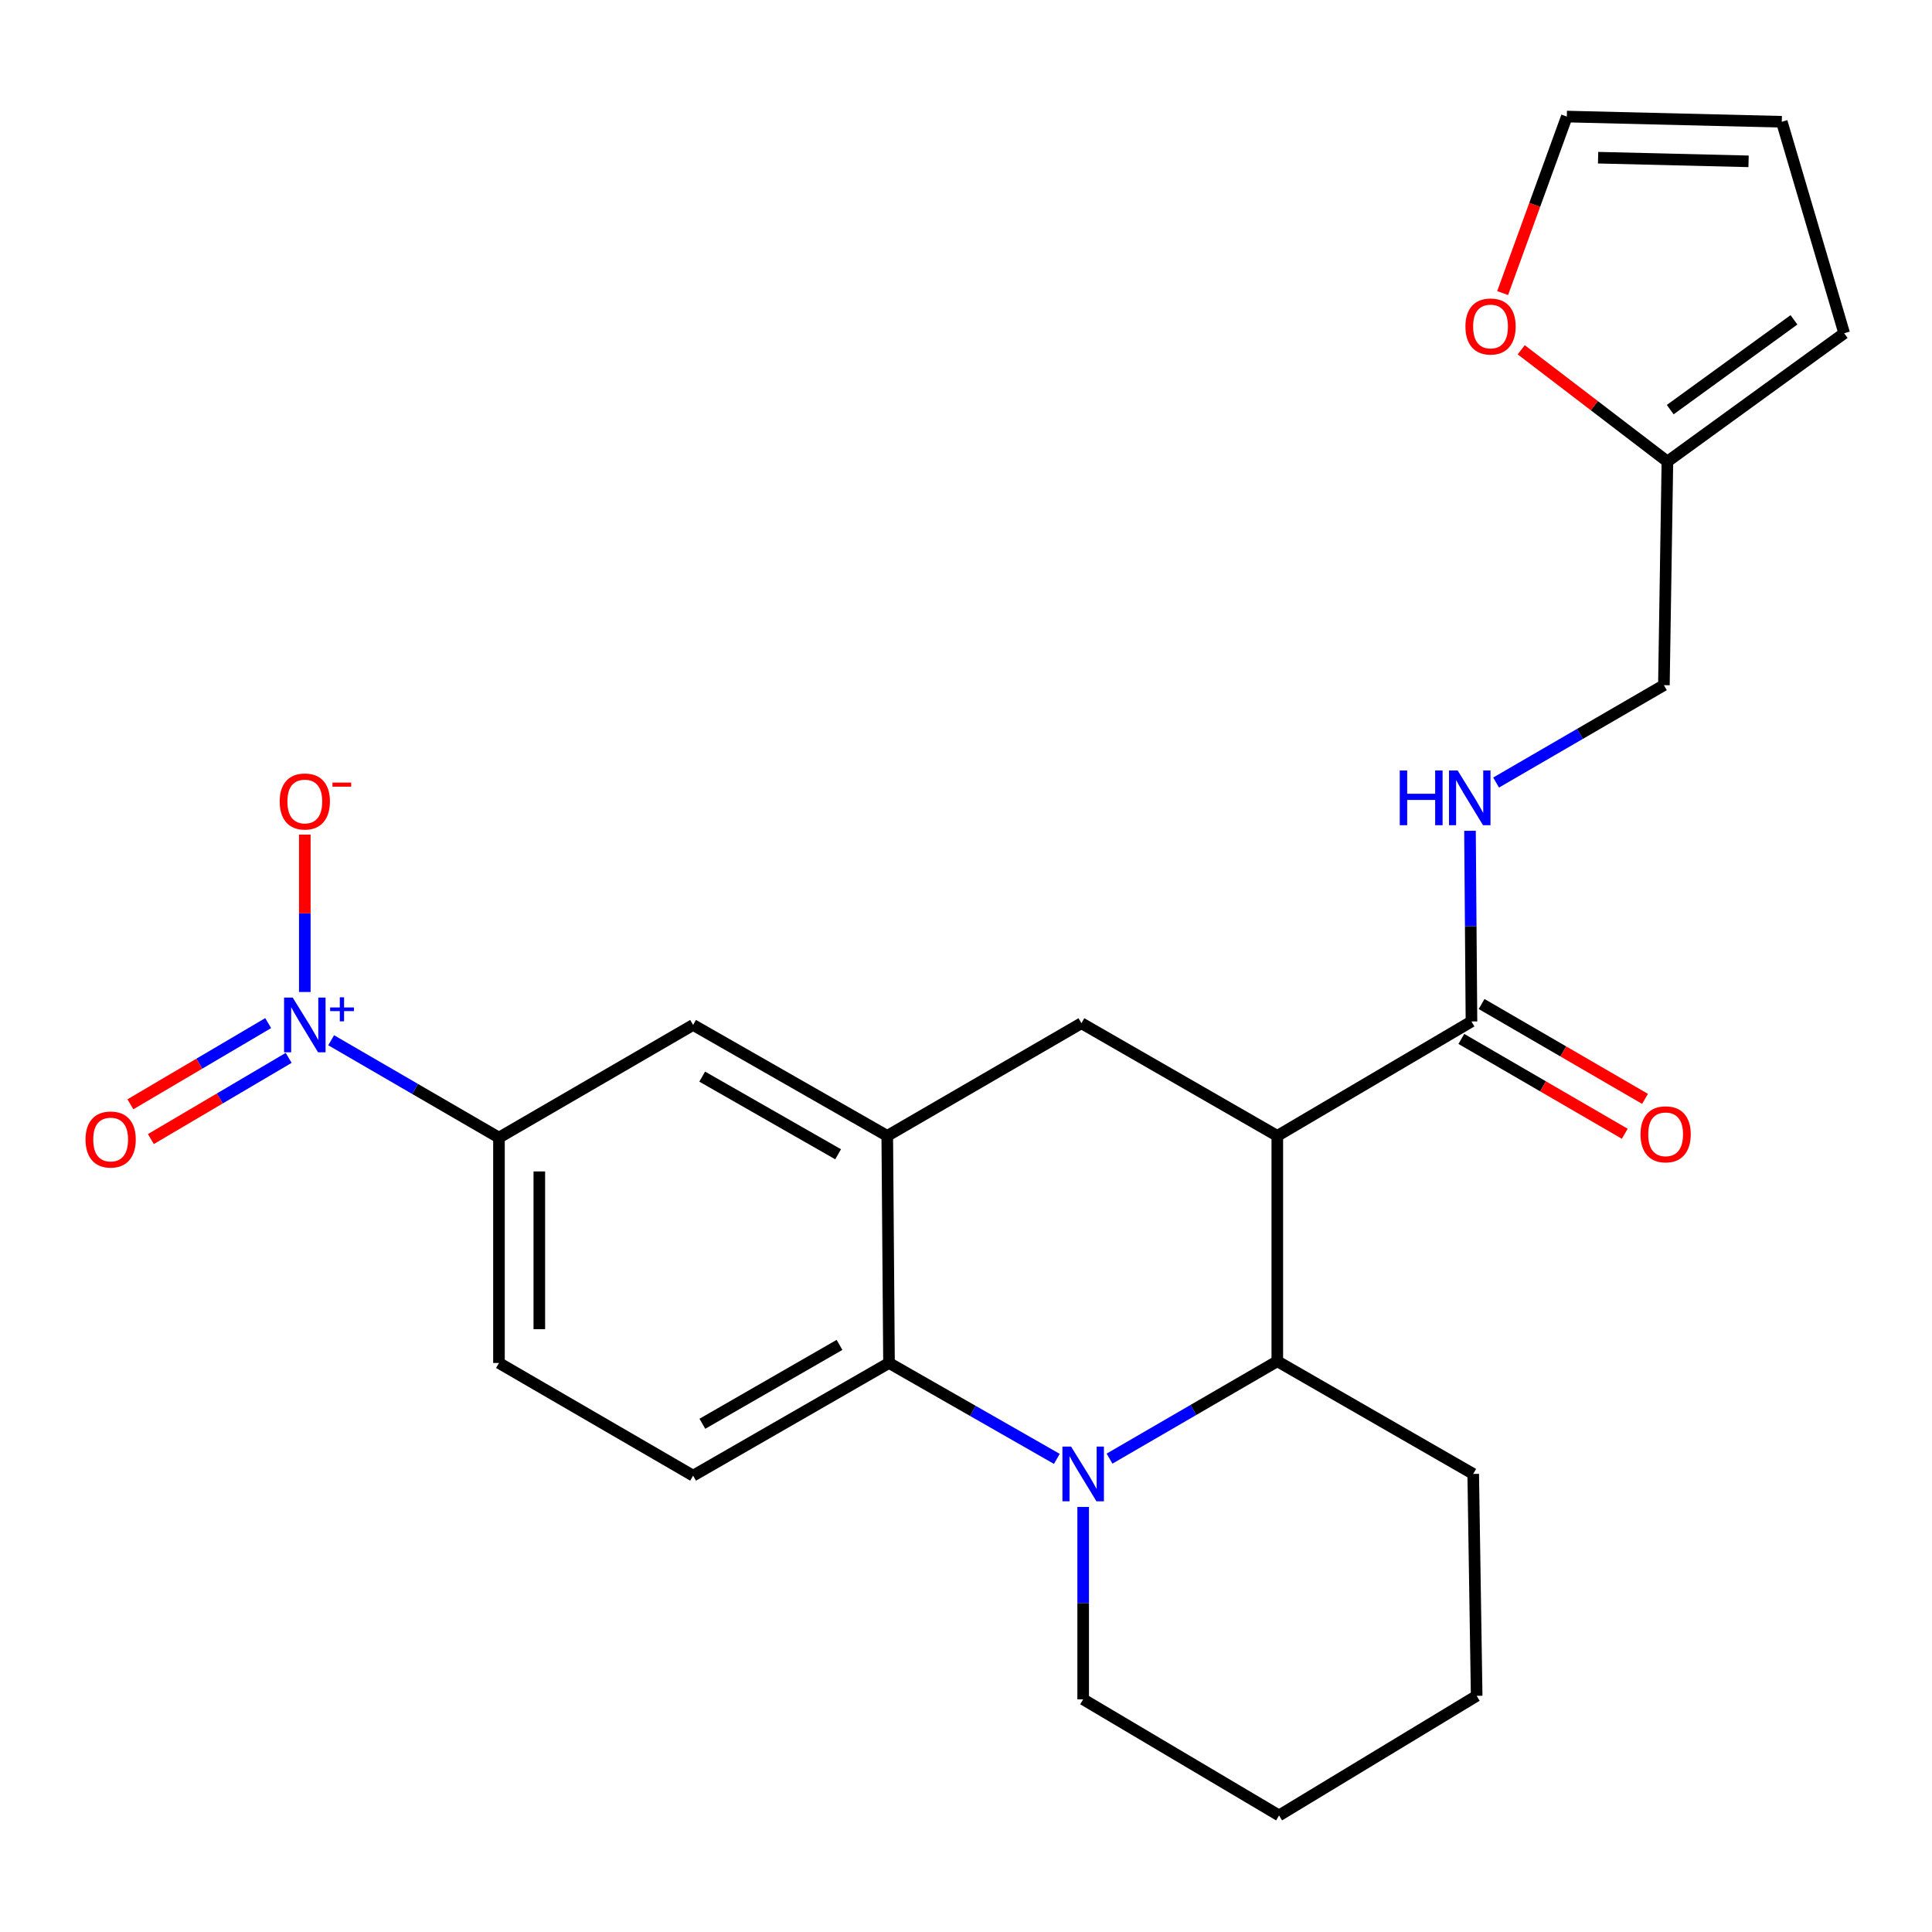 <?xml version='1.0' encoding='iso-8859-1'?>
<svg version='1.1' baseProfile='full'
              xmlns='http://www.w3.org/2000/svg'
                      xmlns:rdkit='http://www.rdkit.org/xml'
                      xmlns:xlink='http://www.w3.org/1999/xlink'
                  xml:space='preserve'
width='1000px' height='1000px' viewBox='0 0 1000 1000'>
<!-- END OF HEADER -->
<rect style='opacity:1.0;fill:#FFFFFF;stroke:none' width='1000' height='1000' x='0' y='0'> </rect>
<path class='bond-0' d='M 258.264,588.834 L 214.838,563.631' style='fill:none;fill-rule:evenodd;stroke:#000000;stroke-width:6px;stroke-linecap:butt;stroke-linejoin:miter;stroke-opacity:1' />
<path class='bond-0' d='M 214.838,563.631 L 171.412,538.428' style='fill:none;fill-rule:evenodd;stroke:#0000FF;stroke-width:6px;stroke-linecap:butt;stroke-linejoin:miter;stroke-opacity:1' />
<path class='bond-1' d='M 258.264,588.834 L 258.264,705.473' style='fill:none;fill-rule:evenodd;stroke:#000000;stroke-width:6px;stroke-linecap:butt;stroke-linejoin:miter;stroke-opacity:1' />
<path class='bond-1' d='M 279.152,606.33 L 279.152,687.977' style='fill:none;fill-rule:evenodd;stroke:#000000;stroke-width:6px;stroke-linecap:butt;stroke-linejoin:miter;stroke-opacity:1' />
<path class='bond-2' d='M 258.264,588.834 L 358.749,530.509' style='fill:none;fill-rule:evenodd;stroke:#000000;stroke-width:6px;stroke-linecap:butt;stroke-linejoin:miter;stroke-opacity:1' />
<path class='bond-3' d='M 258.264,705.473 L 358.749,763.798' style='fill:none;fill-rule:evenodd;stroke:#000000;stroke-width:6px;stroke-linecap:butt;stroke-linejoin:miter;stroke-opacity:1' />
<path class='bond-4' d='M 358.749,763.798 L 460.151,705.473' style='fill:none;fill-rule:evenodd;stroke:#000000;stroke-width:6px;stroke-linecap:butt;stroke-linejoin:miter;stroke-opacity:1' />
<path class='bond-4' d='M 363.544,736.942 L 434.526,696.115' style='fill:none;fill-rule:evenodd;stroke:#000000;stroke-width:6px;stroke-linecap:butt;stroke-linejoin:miter;stroke-opacity:1' />
<path class='bond-5' d='M 460.151,705.473 L 459.246,587.929' style='fill:none;fill-rule:evenodd;stroke:#000000;stroke-width:6px;stroke-linecap:butt;stroke-linejoin:miter;stroke-opacity:1' />
<path class='bond-6' d='M 460.151,705.473 L 503.582,730.293' style='fill:none;fill-rule:evenodd;stroke:#000000;stroke-width:6px;stroke-linecap:butt;stroke-linejoin:miter;stroke-opacity:1' />
<path class='bond-6' d='M 503.582,730.293 L 547.014,755.113' style='fill:none;fill-rule:evenodd;stroke:#0000FF;stroke-width:6px;stroke-linecap:butt;stroke-linejoin:miter;stroke-opacity:1' />
<path class='bond-7' d='M 459.246,587.929 L 358.749,530.509' style='fill:none;fill-rule:evenodd;stroke:#000000;stroke-width:6px;stroke-linecap:butt;stroke-linejoin:miter;stroke-opacity:1' />
<path class='bond-7' d='M 433.808,597.453 L 363.461,557.258' style='fill:none;fill-rule:evenodd;stroke:#000000;stroke-width:6px;stroke-linecap:butt;stroke-linejoin:miter;stroke-opacity:1' />
<path class='bond-8' d='M 459.246,587.929 L 559.742,529.615' style='fill:none;fill-rule:evenodd;stroke:#000000;stroke-width:6px;stroke-linecap:butt;stroke-linejoin:miter;stroke-opacity:1' />
<path class='bond-9' d='M 559.742,529.615 L 661.132,587.929' style='fill:none;fill-rule:evenodd;stroke:#000000;stroke-width:6px;stroke-linecap:butt;stroke-linejoin:miter;stroke-opacity:1' />
<path class='bond-10' d='M 560.647,779.981 L 560.647,829.774' style='fill:none;fill-rule:evenodd;stroke:#0000FF;stroke-width:6px;stroke-linecap:butt;stroke-linejoin:miter;stroke-opacity:1' />
<path class='bond-10' d='M 560.647,829.774 L 560.647,879.566' style='fill:none;fill-rule:evenodd;stroke:#000000;stroke-width:6px;stroke-linecap:butt;stroke-linejoin:miter;stroke-opacity:1' />
<path class='bond-11' d='M 574.292,754.984 L 617.712,729.782' style='fill:none;fill-rule:evenodd;stroke:#0000FF;stroke-width:6px;stroke-linecap:butt;stroke-linejoin:miter;stroke-opacity:1' />
<path class='bond-11' d='M 617.712,729.782 L 661.132,704.579' style='fill:none;fill-rule:evenodd;stroke:#000000;stroke-width:6px;stroke-linecap:butt;stroke-linejoin:miter;stroke-opacity:1' />
<path class='bond-12' d='M 863.042,238.894 L 825.214,209.972' style='fill:none;fill-rule:evenodd;stroke:#000000;stroke-width:6px;stroke-linecap:butt;stroke-linejoin:miter;stroke-opacity:1' />
<path class='bond-12' d='M 825.214,209.972 L 787.385,181.049' style='fill:none;fill-rule:evenodd;stroke:#FF0000;stroke-width:6px;stroke-linecap:butt;stroke-linejoin:miter;stroke-opacity:1' />
<path class='bond-13' d='M 863.042,238.894 L 954.545,172.492' style='fill:none;fill-rule:evenodd;stroke:#000000;stroke-width:6px;stroke-linecap:butt;stroke-linejoin:miter;stroke-opacity:1' />
<path class='bond-13' d='M 864.5,212.028 L 928.552,165.547' style='fill:none;fill-rule:evenodd;stroke:#000000;stroke-width:6px;stroke-linecap:butt;stroke-linejoin:miter;stroke-opacity:1' />
<path class='bond-14' d='M 863.042,238.894 L 861.232,354.64' style='fill:none;fill-rule:evenodd;stroke:#000000;stroke-width:6px;stroke-linecap:butt;stroke-linejoin:miter;stroke-opacity:1' />
<path class='bond-15' d='M 777.762,151.698 L 794.373,106.016' style='fill:none;fill-rule:evenodd;stroke:#FF0000;stroke-width:6px;stroke-linecap:butt;stroke-linejoin:miter;stroke-opacity:1' />
<path class='bond-15' d='M 794.373,106.016 L 810.984,60.333' style='fill:none;fill-rule:evenodd;stroke:#000000;stroke-width:6px;stroke-linecap:butt;stroke-linejoin:miter;stroke-opacity:1' />
<path class='bond-16' d='M 954.545,172.492 L 922.25,63.025' style='fill:none;fill-rule:evenodd;stroke:#000000;stroke-width:6px;stroke-linecap:butt;stroke-linejoin:miter;stroke-opacity:1' />
<path class='bond-17' d='M 661.132,704.579 L 661.132,587.929' style='fill:none;fill-rule:evenodd;stroke:#000000;stroke-width:6px;stroke-linecap:butt;stroke-linejoin:miter;stroke-opacity:1' />
<path class='bond-18' d='M 661.132,704.579 L 762.534,762.904' style='fill:none;fill-rule:evenodd;stroke:#000000;stroke-width:6px;stroke-linecap:butt;stroke-linejoin:miter;stroke-opacity:1' />
<path class='bond-19' d='M 661.132,587.929 L 761.629,528.71' style='fill:none;fill-rule:evenodd;stroke:#000000;stroke-width:6px;stroke-linecap:butt;stroke-linejoin:miter;stroke-opacity:1' />
<path class='bond-20' d='M 756.387,537.743 L 798.682,562.29' style='fill:none;fill-rule:evenodd;stroke:#000000;stroke-width:6px;stroke-linecap:butt;stroke-linejoin:miter;stroke-opacity:1' />
<path class='bond-20' d='M 798.682,562.29 L 840.978,586.838' style='fill:none;fill-rule:evenodd;stroke:#FF0000;stroke-width:6px;stroke-linecap:butt;stroke-linejoin:miter;stroke-opacity:1' />
<path class='bond-20' d='M 766.872,519.677 L 809.167,544.224' style='fill:none;fill-rule:evenodd;stroke:#000000;stroke-width:6px;stroke-linecap:butt;stroke-linejoin:miter;stroke-opacity:1' />
<path class='bond-20' d='M 809.167,544.224 L 851.463,568.771' style='fill:none;fill-rule:evenodd;stroke:#FF0000;stroke-width:6px;stroke-linecap:butt;stroke-linejoin:miter;stroke-opacity:1' />
<path class='bond-21' d='M 761.629,528.71 L 761.248,479.364' style='fill:none;fill-rule:evenodd;stroke:#000000;stroke-width:6px;stroke-linecap:butt;stroke-linejoin:miter;stroke-opacity:1' />
<path class='bond-21' d='M 761.248,479.364 L 760.867,430.019' style='fill:none;fill-rule:evenodd;stroke:#0000FF;stroke-width:6px;stroke-linecap:butt;stroke-linejoin:miter;stroke-opacity:1' />
<path class='bond-22' d='M 774.38,405.046 L 817.806,379.843' style='fill:none;fill-rule:evenodd;stroke:#0000FF;stroke-width:6px;stroke-linecap:butt;stroke-linejoin:miter;stroke-opacity:1' />
<path class='bond-22' d='M 817.806,379.843 L 861.232,354.64' style='fill:none;fill-rule:evenodd;stroke:#000000;stroke-width:6px;stroke-linecap:butt;stroke-linejoin:miter;stroke-opacity:1' />
<path class='bond-23' d='M 810.984,60.333 L 922.25,63.025' style='fill:none;fill-rule:evenodd;stroke:#000000;stroke-width:6px;stroke-linecap:butt;stroke-linejoin:miter;stroke-opacity:1' />
<path class='bond-23' d='M 827.168,81.619 L 905.054,83.504' style='fill:none;fill-rule:evenodd;stroke:#000000;stroke-width:6px;stroke-linecap:butt;stroke-linejoin:miter;stroke-opacity:1' />
<path class='bond-24' d='M 762.534,762.904 L 764.321,877.756' style='fill:none;fill-rule:evenodd;stroke:#000000;stroke-width:6px;stroke-linecap:butt;stroke-linejoin:miter;stroke-opacity:1' />
<path class='bond-25' d='M 560.647,879.566 L 662.038,939.667' style='fill:none;fill-rule:evenodd;stroke:#000000;stroke-width:6px;stroke-linecap:butt;stroke-linejoin:miter;stroke-opacity:1' />
<path class='bond-26' d='M 662.038,939.667 L 764.321,877.756' style='fill:none;fill-rule:evenodd;stroke:#000000;stroke-width:6px;stroke-linecap:butt;stroke-linejoin:miter;stroke-opacity:1' />
<path class='bond-27' d='M 157.767,513.455 L 157.767,472.723' style='fill:none;fill-rule:evenodd;stroke:#0000FF;stroke-width:6px;stroke-linecap:butt;stroke-linejoin:miter;stroke-opacity:1' />
<path class='bond-27' d='M 157.767,472.723 L 157.767,431.991' style='fill:none;fill-rule:evenodd;stroke:#FF0000;stroke-width:6px;stroke-linecap:butt;stroke-linejoin:miter;stroke-opacity:1' />
<path class='bond-28' d='M 138.809,529.558 L 103.149,550.571' style='fill:none;fill-rule:evenodd;stroke:#0000FF;stroke-width:6px;stroke-linecap:butt;stroke-linejoin:miter;stroke-opacity:1' />
<path class='bond-28' d='M 103.149,550.571 L 67.488,571.584' style='fill:none;fill-rule:evenodd;stroke:#FF0000;stroke-width:6px;stroke-linecap:butt;stroke-linejoin:miter;stroke-opacity:1' />
<path class='bond-28' d='M 149.413,547.554 L 113.753,568.567' style='fill:none;fill-rule:evenodd;stroke:#0000FF;stroke-width:6px;stroke-linecap:butt;stroke-linejoin:miter;stroke-opacity:1' />
<path class='bond-28' d='M 113.753,568.567 L 78.093,589.58' style='fill:none;fill-rule:evenodd;stroke:#FF0000;stroke-width:6px;stroke-linecap:butt;stroke-linejoin:miter;stroke-opacity:1' />
<path  class='atom-7' d='M 554.387 748.744
L 563.667 763.744
Q 564.587 765.224, 566.067 767.904
Q 567.547 770.584, 567.627 770.744
L 567.627 748.744
L 571.387 748.744
L 571.387 777.064
L 567.507 777.064
L 557.547 760.664
Q 556.387 758.744, 555.147 756.544
Q 553.947 754.344, 553.587 753.664
L 553.587 777.064
L 549.907 777.064
L 549.907 748.744
L 554.387 748.744
' fill='#0000FF'/>
<path  class='atom-9' d='M 758.505 168.987
Q 758.505 162.187, 761.865 158.387
Q 765.225 154.587, 771.505 154.587
Q 777.785 154.587, 781.145 158.387
Q 784.505 162.187, 784.505 168.987
Q 784.505 175.867, 781.105 179.787
Q 777.705 183.667, 771.505 183.667
Q 765.265 183.667, 761.865 179.787
Q 758.505 175.907, 758.505 168.987
M 771.505 180.467
Q 775.825 180.467, 778.145 177.587
Q 780.505 174.667, 780.505 168.987
Q 780.505 163.427, 778.145 160.627
Q 775.825 157.787, 771.505 157.787
Q 767.185 157.787, 764.825 160.587
Q 762.505 163.387, 762.505 168.987
Q 762.505 174.707, 764.825 177.587
Q 767.185 180.467, 771.505 180.467
' fill='#FF0000'/>
<path  class='atom-14' d='M 849.126 587.115
Q 849.126 580.315, 852.486 576.515
Q 855.846 572.715, 862.126 572.715
Q 868.406 572.715, 871.766 576.515
Q 875.126 580.315, 875.126 587.115
Q 875.126 593.995, 871.726 597.915
Q 868.326 601.795, 862.126 601.795
Q 855.886 601.795, 852.486 597.915
Q 849.126 594.035, 849.126 587.115
M 862.126 598.595
Q 866.446 598.595, 868.766 595.715
Q 871.126 592.795, 871.126 587.115
Q 871.126 581.555, 868.766 578.755
Q 866.446 575.915, 862.126 575.915
Q 857.806 575.915, 855.446 578.715
Q 853.126 581.515, 853.126 587.115
Q 853.126 592.835, 855.446 595.715
Q 857.806 598.595, 862.126 598.595
' fill='#FF0000'/>
<path  class='atom-15' d='M 724.516 398.805
L 728.356 398.805
L 728.356 410.845
L 742.836 410.845
L 742.836 398.805
L 746.676 398.805
L 746.676 427.125
L 742.836 427.125
L 742.836 414.045
L 728.356 414.045
L 728.356 427.125
L 724.516 427.125
L 724.516 398.805
' fill='#0000FF'/>
<path  class='atom-15' d='M 754.476 398.805
L 763.756 413.805
Q 764.676 415.285, 766.156 417.965
Q 767.636 420.645, 767.716 420.805
L 767.716 398.805
L 771.476 398.805
L 771.476 427.125
L 767.596 427.125
L 757.636 410.725
Q 756.476 408.805, 755.236 406.605
Q 754.036 404.405, 753.676 403.725
L 753.676 427.125
L 749.996 427.125
L 749.996 398.805
L 754.476 398.805
' fill='#0000FF'/>
<path  class='atom-23' d='M 151.507 516.349
L 160.787 531.349
Q 161.707 532.829, 163.187 535.509
Q 164.667 538.189, 164.747 538.349
L 164.747 516.349
L 168.507 516.349
L 168.507 544.669
L 164.627 544.669
L 154.667 528.269
Q 153.507 526.349, 152.267 524.149
Q 151.067 521.949, 150.707 521.269
L 150.707 544.669
L 147.027 544.669
L 147.027 516.349
L 151.507 516.349
' fill='#0000FF'/>
<path  class='atom-23' d='M 170.883 521.454
L 175.873 521.454
L 175.873 516.2
L 178.091 516.2
L 178.091 521.454
L 183.212 521.454
L 183.212 523.354
L 178.091 523.354
L 178.091 528.634
L 175.873 528.634
L 175.873 523.354
L 170.883 523.354
L 170.883 521.454
' fill='#0000FF'/>
<path  class='atom-24' d='M 144.767 414.844
Q 144.767 408.044, 148.127 404.244
Q 151.487 400.444, 157.767 400.444
Q 164.047 400.444, 167.407 404.244
Q 170.767 408.044, 170.767 414.844
Q 170.767 421.724, 167.367 425.644
Q 163.967 429.524, 157.767 429.524
Q 151.527 429.524, 148.127 425.644
Q 144.767 421.764, 144.767 414.844
M 157.767 426.324
Q 162.087 426.324, 164.407 423.444
Q 166.767 420.524, 166.767 414.844
Q 166.767 409.284, 164.407 406.484
Q 162.087 403.644, 157.767 403.644
Q 153.447 403.644, 151.087 406.444
Q 148.767 409.244, 148.767 414.844
Q 148.767 420.564, 151.087 423.444
Q 153.447 426.324, 157.767 426.324
' fill='#FF0000'/>
<path  class='atom-24' d='M 172.087 405.066
L 181.776 405.066
L 181.776 407.178
L 172.087 407.178
L 172.087 405.066
' fill='#FF0000'/>
<path  class='atom-25' d='M 44.271 589.807
Q 44.271 583.007, 47.631 579.207
Q 50.991 575.407, 57.271 575.407
Q 63.551 575.407, 66.911 579.207
Q 70.271 583.007, 70.271 589.807
Q 70.271 596.687, 66.871 600.607
Q 63.471 604.487, 57.271 604.487
Q 51.031 604.487, 47.631 600.607
Q 44.271 596.727, 44.271 589.807
M 57.271 601.287
Q 61.591 601.287, 63.911 598.407
Q 66.271 595.487, 66.271 589.807
Q 66.271 584.247, 63.911 581.447
Q 61.591 578.607, 57.271 578.607
Q 52.951 578.607, 50.591 581.407
Q 48.271 584.207, 48.271 589.807
Q 48.271 595.527, 50.591 598.407
Q 52.951 601.287, 57.271 601.287
' fill='#FF0000'/>
</svg>
